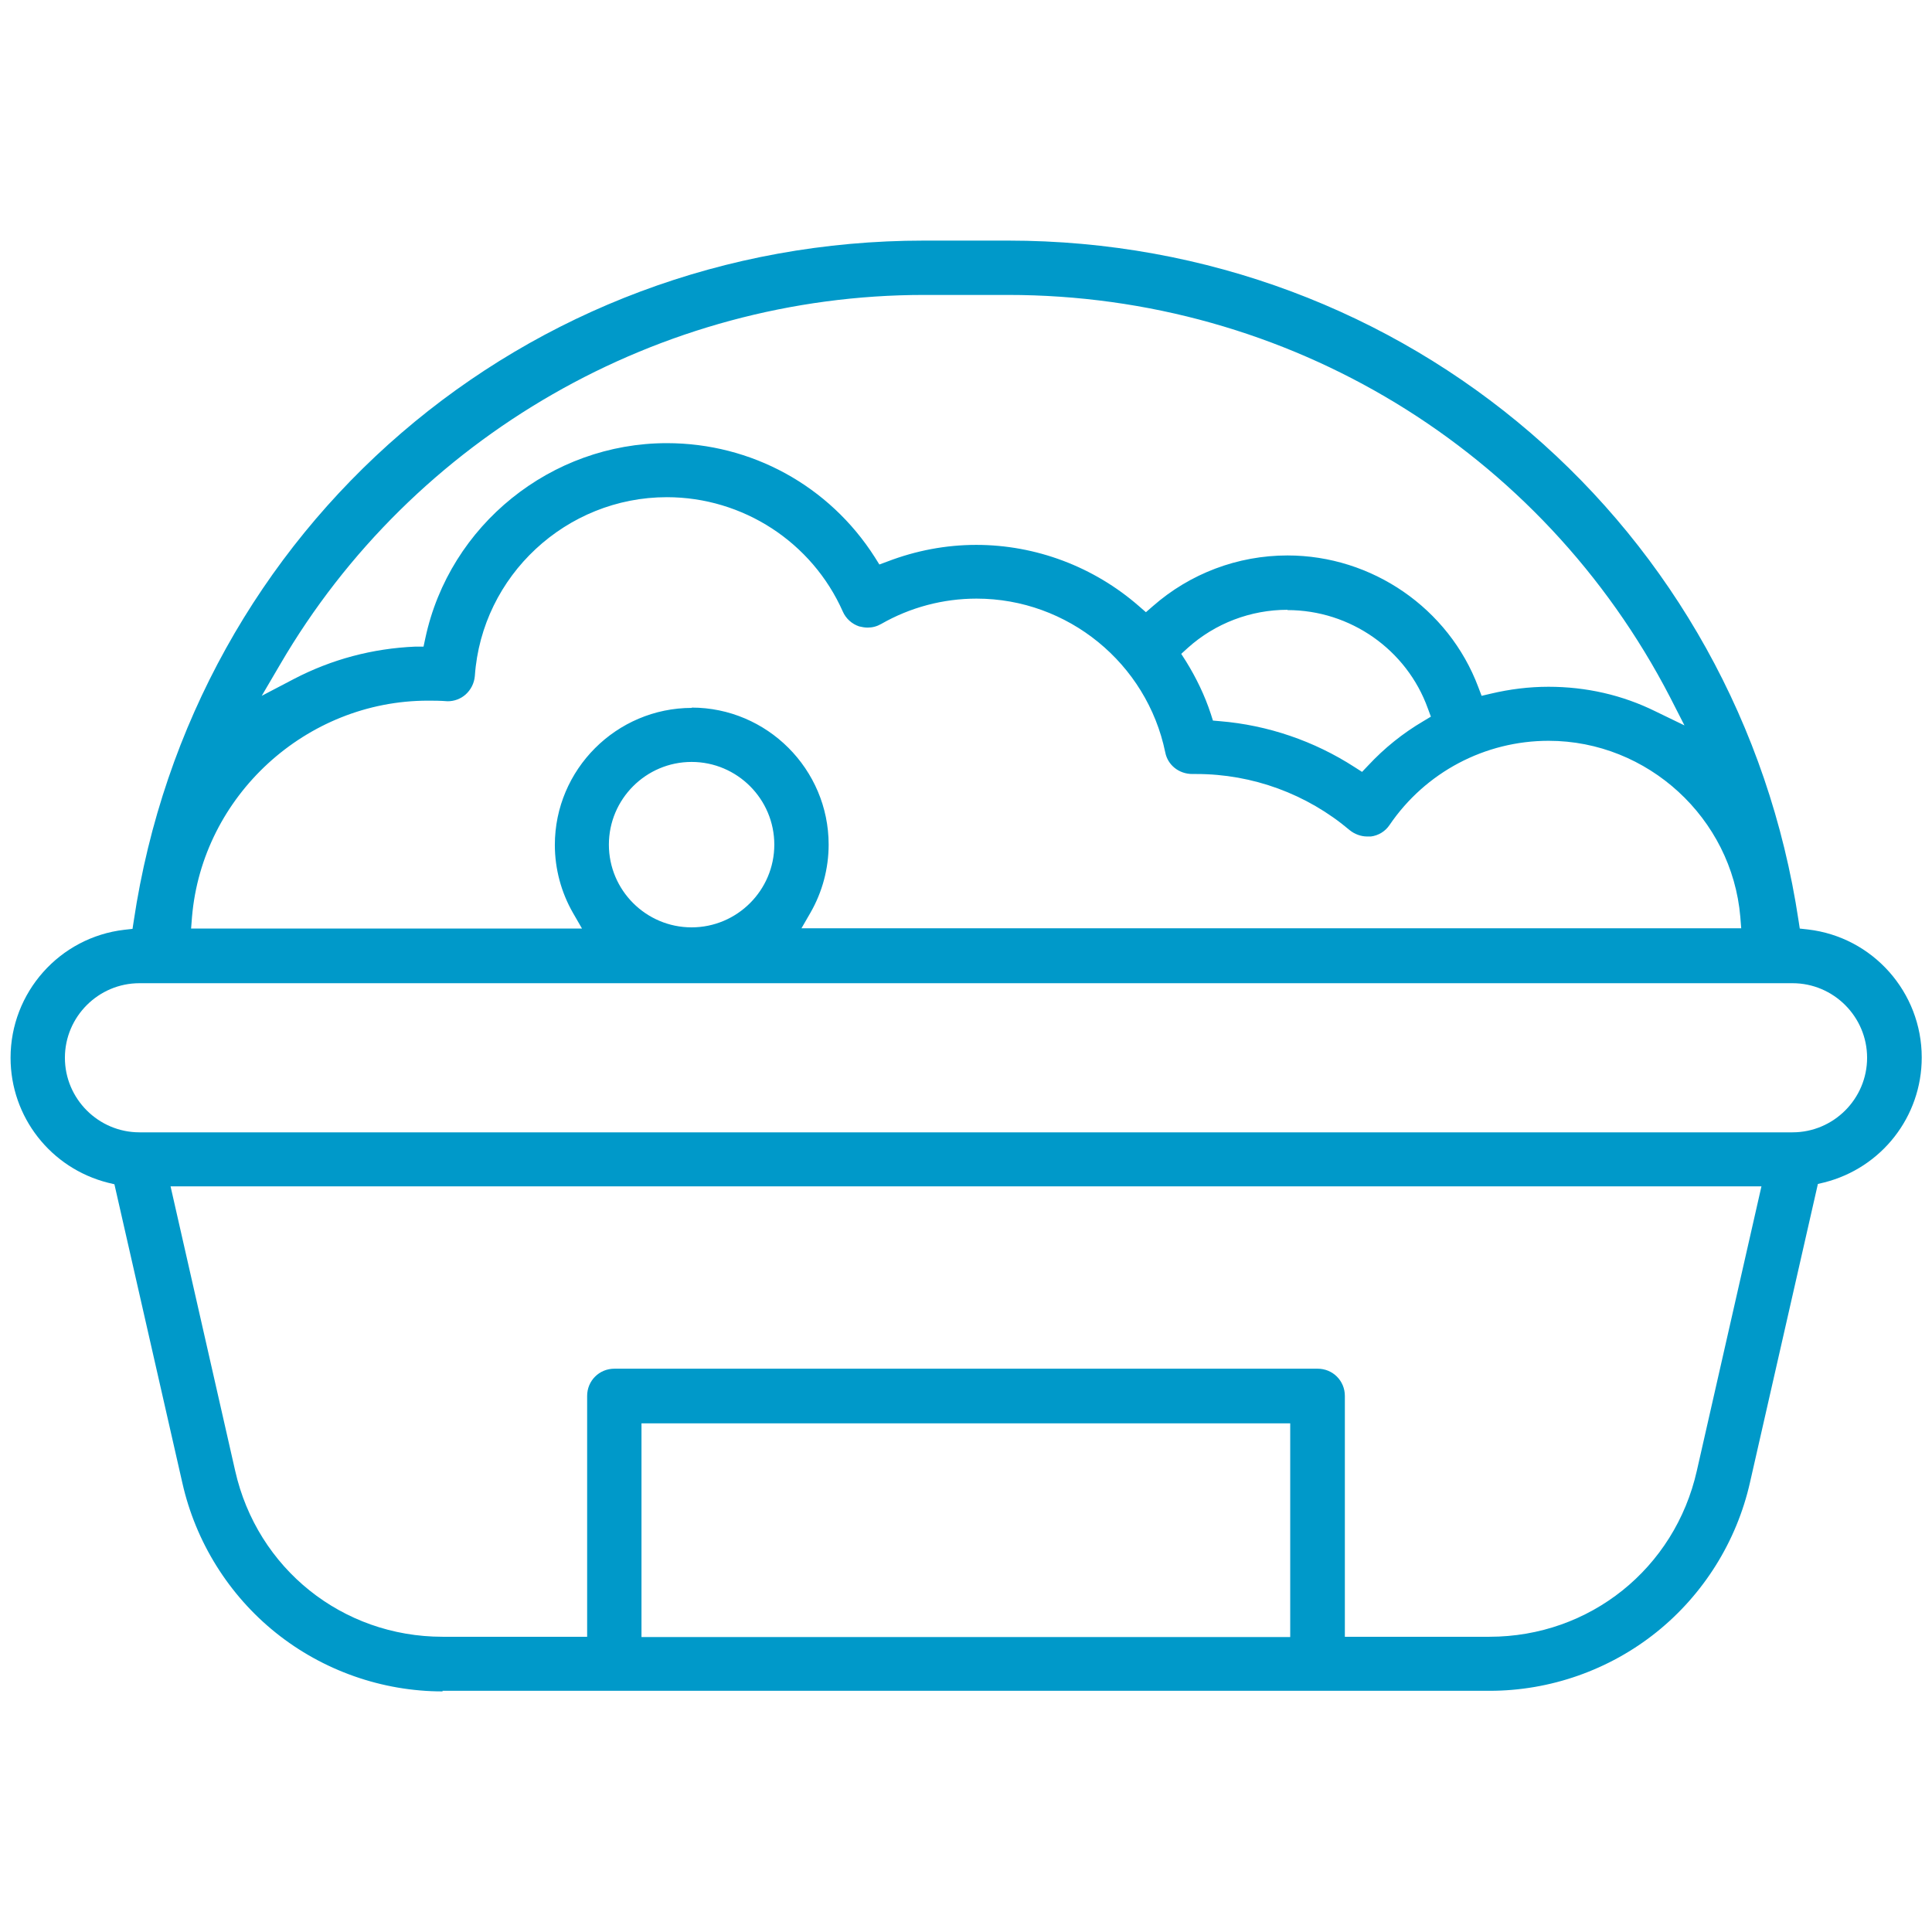 <svg width="64" height="64" viewBox="0 0 64 64" fill="none" xmlns="http://www.w3.org/2000/svg">
<g clip-path="url(#clip0_218_2742)">
<path d="M14.66 56.03C12.66 56.03 10.7 55.34 9.14 54.09C7.58 52.84 6.48 51.08 6.04 49.12L3.79 39.23L3.58 39.18C1.68 38.7 0.35 37 0.35 35.04C0.35 32.88 1.97 31.05 4.12 30.8L4.39 30.77L4.43 30.51C6.38 17.45 17.4 7.97 30.61 7.97H33.39C46.6 7.97 57.62 17.45 59.58 30.5L59.62 30.76L59.89 30.79C62.04 31.04 63.66 32.87 63.66 35.03C63.66 36.99 62.33 38.69 60.43 39.17L60.22 39.22L57.97 49.11C57.53 51.06 56.43 52.82 54.87 54.07C53.31 55.32 51.35 56.01 49.35 56.01H14.66V56.03ZM43.65 45.34C44.15 45.34 44.55 45.74 44.55 46.24V54.22H49.34C52.66 54.22 55.48 51.96 56.21 48.72L58.35 39.3H5.65L7.79 48.72C8.52 51.96 11.34 54.22 14.66 54.22H19.45V46.24C19.45 45.74 19.85 45.34 20.35 45.34H43.64H43.65ZM21.25 54.23H42.74V47.15H21.25V54.23ZM4.62 32.57C3.26 32.57 2.15 33.68 2.15 35.04C2.15 36.4 3.26 37.51 4.62 37.51H59.38C60.74 37.51 61.85 36.4 61.85 35.04C61.85 33.68 60.74 32.57 59.38 32.57H4.62ZM22.91 23.44C25.41 23.44 27.45 25.48 27.45 27.98C27.45 28.77 27.24 29.55 26.85 30.23L26.55 30.75H57.68L57.65 30.37C57.37 27.1 54.58 24.54 51.3 24.54C49.19 24.54 47.22 25.58 46.03 27.33C45.89 27.54 45.66 27.68 45.41 27.71C45.37 27.71 45.33 27.71 45.29 27.71C45.08 27.71 44.87 27.63 44.71 27.5C43.29 26.3 41.49 25.64 39.63 25.64H39.5C39.05 25.64 38.68 25.34 38.6 24.92C37.99 21.97 35.37 19.83 32.35 19.83C31.24 19.83 30.15 20.12 29.19 20.67C29.05 20.75 28.9 20.79 28.74 20.79C28.64 20.79 28.55 20.77 28.46 20.75C28.22 20.67 28.02 20.49 27.92 20.26C26.9 17.96 24.61 16.47 22.09 16.47C18.76 16.47 15.96 19.07 15.73 22.39C15.71 22.63 15.6 22.85 15.42 23.01C15.26 23.15 15.05 23.23 14.83 23.23C14.57 23.21 14.38 23.21 14.18 23.21C10.14 23.21 6.7 26.36 6.36 30.38L6.33 30.76H19.28L18.98 30.24C18.59 29.56 18.38 28.78 18.38 27.99C18.38 25.49 20.42 23.45 22.92 23.45L22.91 23.44ZM22.91 25.24C21.4 25.24 20.17 26.47 20.17 27.98C20.17 29.49 21.4 30.72 22.91 30.72C24.42 30.72 25.65 29.49 25.65 27.98C25.65 26.47 24.42 25.24 22.91 25.24ZM42.65 20.2C41.43 20.2 40.25 20.65 39.35 21.46L39.13 21.66L39.29 21.91C39.63 22.46 39.91 23.04 40.11 23.65L40.18 23.87L40.41 23.89C42 24.02 43.54 24.55 44.87 25.41L45.12 25.57L45.32 25.36C45.86 24.78 46.47 24.29 47.15 23.89L47.4 23.74L47.3 23.47C46.6 21.52 44.73 20.21 42.65 20.21V20.2ZM51.29 22.75C52.54 22.75 53.74 23.02 54.85 23.57L55.8 24.03L55.32 23.09C51.07 14.88 42.66 9.77 33.39 9.77H30.61C21.85 9.77 13.68 14.46 9.28 22.01L8.67 23.05L9.74 22.49C10.99 21.84 12.34 21.48 13.76 21.42H14.03L14.09 21.14C14.89 17.39 18.26 14.68 22.09 14.68C24.89 14.68 27.47 16.09 28.98 18.46L29.13 18.7L29.4 18.6C30.34 18.24 31.33 18.05 32.34 18.05C34.31 18.05 36.23 18.77 37.73 20.08L37.96 20.28L38.19 20.08C39.42 19 41 18.4 42.65 18.4C45.45 18.4 47.99 20.15 48.97 22.76L49.08 23.05L49.38 22.98C50.01 22.83 50.65 22.75 51.3 22.75H51.29Z" fill="#0099C9"/>
</g>
<defs>
<clipPath id="clip0_218_2742">
<rect width="63.3" height="48.06" fill="white" transform="translate(0.35 7.97)"/>
</clipPath>
</defs>
</svg>
